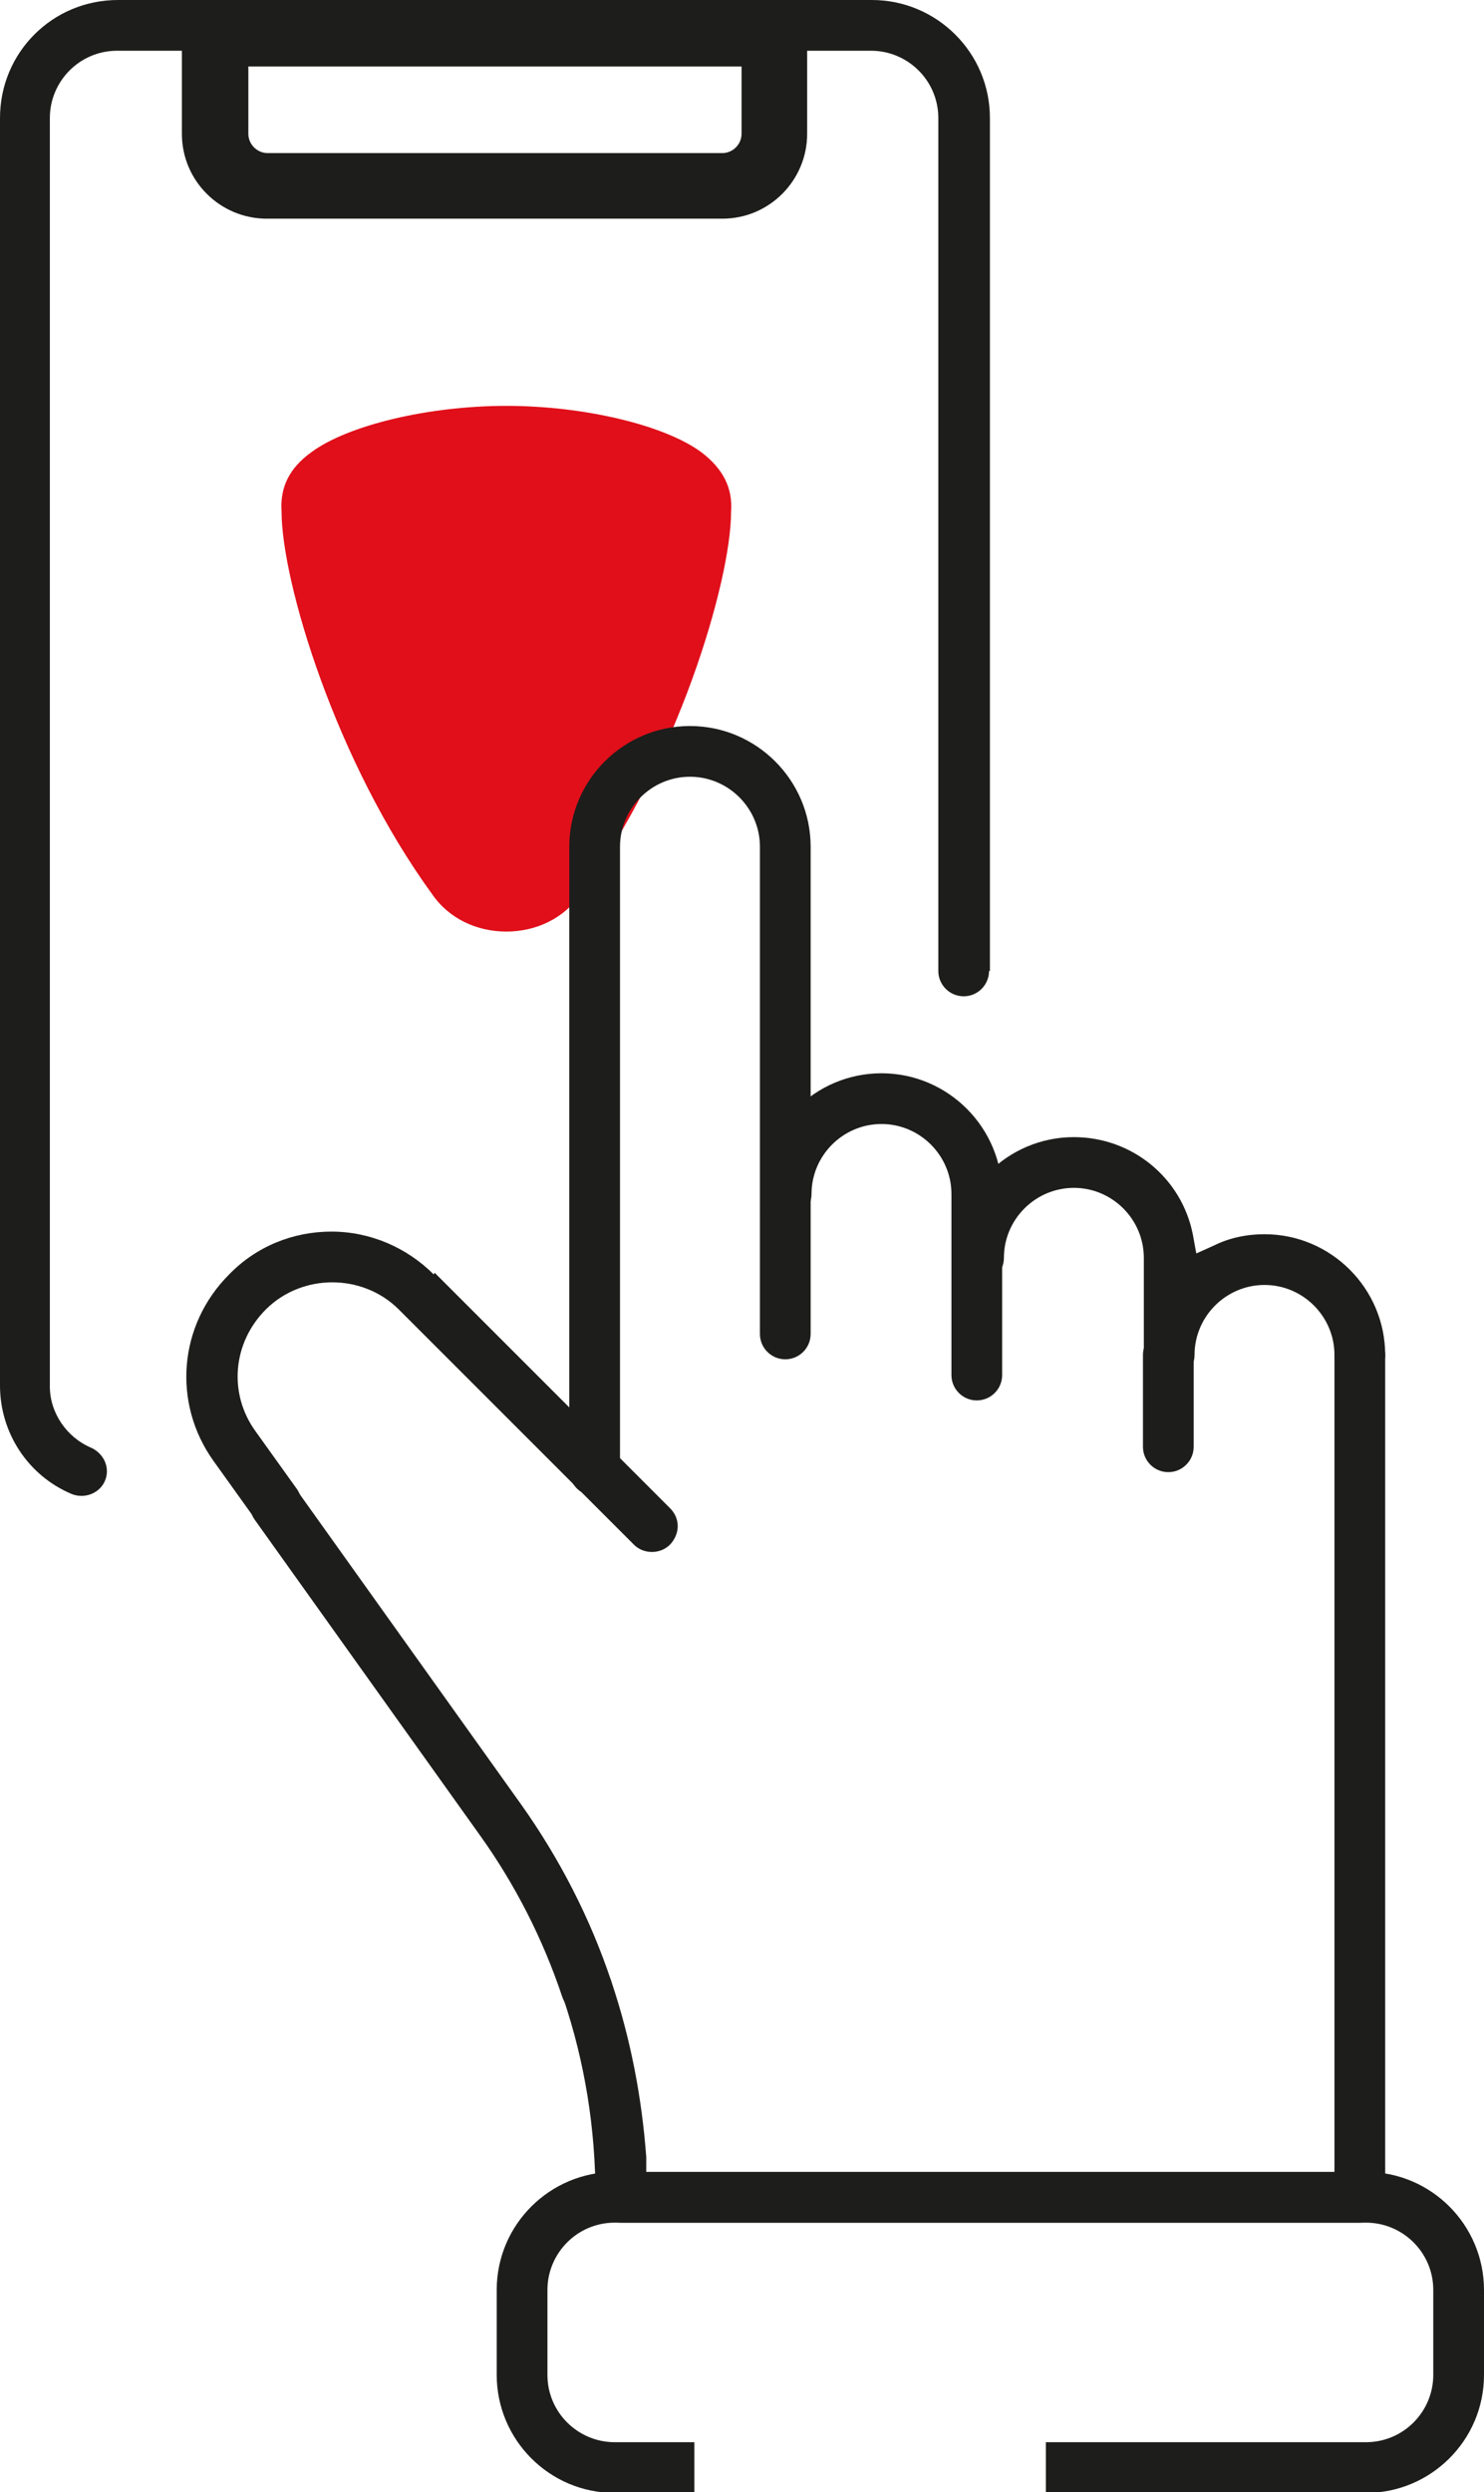 <?xml version="1.0" encoding="UTF-8"?><svg id="Layer_2" xmlns="http://www.w3.org/2000/svg" viewBox="0 0 16.97 28.49"><defs><style>.cls-1{fill:#1d1d1b;}.cls-2{fill:#e00f1a;}</style></defs><g id="Layer_1-2"><path class="cls-2" d="M8.02,5.17c-.42-.31-1.34-.53-2.23-.53-.89,0-1.81.22-2.23.53-.25.18-.36.4-.34.68,0,.8.62,2.86,1.72,4.37.19.28.51.43.85.43.34,0,.66-.15.85-.43,1.1-1.5,1.72-3.57,1.72-4.37.02-.27-.09-.49-.34-.68"/><path class="cls-1" d="M7.89,8.3c-.76,0-1.38.62-1.38,1.38v7.13c0,.16.13.29.29.29s.29-.13.29-.29v-7.13c0-.44.36-.8.8-.8s.8.36.8.8v5.57c0,.16.13.29.29.29s.29-.13.29-.29v-5.57c0-.76-.62-1.38-1.38-1.38"/><path class="cls-1" d="M6.44,22.84c.25.74.37,1.5.37,2.28,0,.16.13.29.29.29h8.45c.16,0,.29-.13.29-.29v-9.63c0-.16-.13-.29-.29-.29s-.29.13-.29.29v9.34h-7.87v-.17c-.05-.68-.18-1.36-.4-2.01-.04-.12-.15-.2-.28-.2-.03,0-.06,0-.09.02-.15.05-.23.22-.18.37"/><path class="cls-1" d="M6.97,22.87c.03-.07.04-.15.02-.22-.24-.72-.59-1.4-1.03-2.02l-2.57-3.6c-.05-.06-.11-.1-.19-.12-.02,0-.03,0-.05,0-.06,0-.12.02-.17.05-.13.09-.16.28-.07.41l2.57,3.6c.41.57.73,1.2.95,1.86.05.15.22.23.37.18.07-.02.13-.08.17-.15"/><path class="cls-1" d="M4.96,14.57c-.31-.31-.73-.49-1.17-.49s-.86.17-1.17.49c-.58.58-.65,1.47-.18,2.13l.48.67c.09.13.27.16.41.07.13-.09.16-.27.07-.41l-.48-.67c-.31-.43-.26-1.01.12-1.39.21-.21.49-.31.76-.31s.55.1.76.31l2.69,2.69c.11.11.3.11.41,0,.05-.05.09-.13.09-.21s-.03-.15-.09-.21l-2.69-2.69Z"/><path class="cls-1" d="M15.84,15.49c0-.76-.62-1.38-1.38-1.38-.2,0-.4.04-.58.13l-.2.09-.04-.22c-.13-.65-.7-1.11-1.36-1.11-.76,0-1.38.62-1.38,1.38,0,.16.13.29.29.29s.29-.13.29-.29c0-.44.36-.8.8-.8s.8.36.8.8v1.11c0,.16.13.29.29.29s.29-.13.29-.29c0-.44.36-.8.8-.8s.8.36.8.8c0,.16.13.29.29.29s.29-.13.29-.29"/><path class="cls-1" d="M10.08,12.27c-.76,0-1.38.62-1.38,1.38,0,.16.13.29.29.29s.29-.13.29-.29c0-.44.36-.8.8-.8s.8.36.8.8v2.07c0,.16.13.29.29.29s.29-.13.29-.29v-2.07c0-.76-.62-1.38-1.38-1.38"/><path class="cls-1" d="M15.62,24.83H7.03c-.74,0-1.35.6-1.35,1.35v.97c0,.74.6,1.35,1.35,1.35h.91v-.58h-.91c-.42,0-.77-.34-.77-.77v-.97c0-.42.34-.77.77-.77h8.59c.42,0,.77.34.77.77v.97c0,.42-.34.77-.77.77h-3.66v.58h3.66c.74,0,1.35-.6,1.35-1.35v-.97c0-.74-.6-1.35-1.35-1.35"/><path class="cls-1" d="M13.65,16.54v-1.05c0-.16-.13-.29-.29-.29s-.29.13-.29.29v1.05c0,.16.13.29.29.29s.29-.13.29-.29"/><path class="cls-1" d="M11.32,11.1V1.35C11.32.6,10.71,0,9.97,0H1.35C.6,0,0,.6,0,1.35v14.49c0,.54.32,1.03.82,1.24.15.06.32-.01.38-.15.03-.07.03-.15,0-.22-.03-.07-.09-.13-.16-.16-.28-.12-.47-.4-.47-.7V1.35c0-.42.34-.77.77-.77h8.62c.42,0,.77.34.77.77v9.75c0,.16.13.29.29.29s.29-.13.29-.29"/><path class="cls-1" d="M8.48,1.53c0,.12-.1.22-.22.22H3.06c-.12,0-.22-.1-.22-.22v-.77h5.64v.77ZM2.37,0c-.16,0-.29.13-.29.29v1.24c0,.54.44.97.97.97h5.21c.54,0,.97-.44.97-.97V.29c0-.16-.13-.29-.29-.29H2.37Z"/></g></svg>